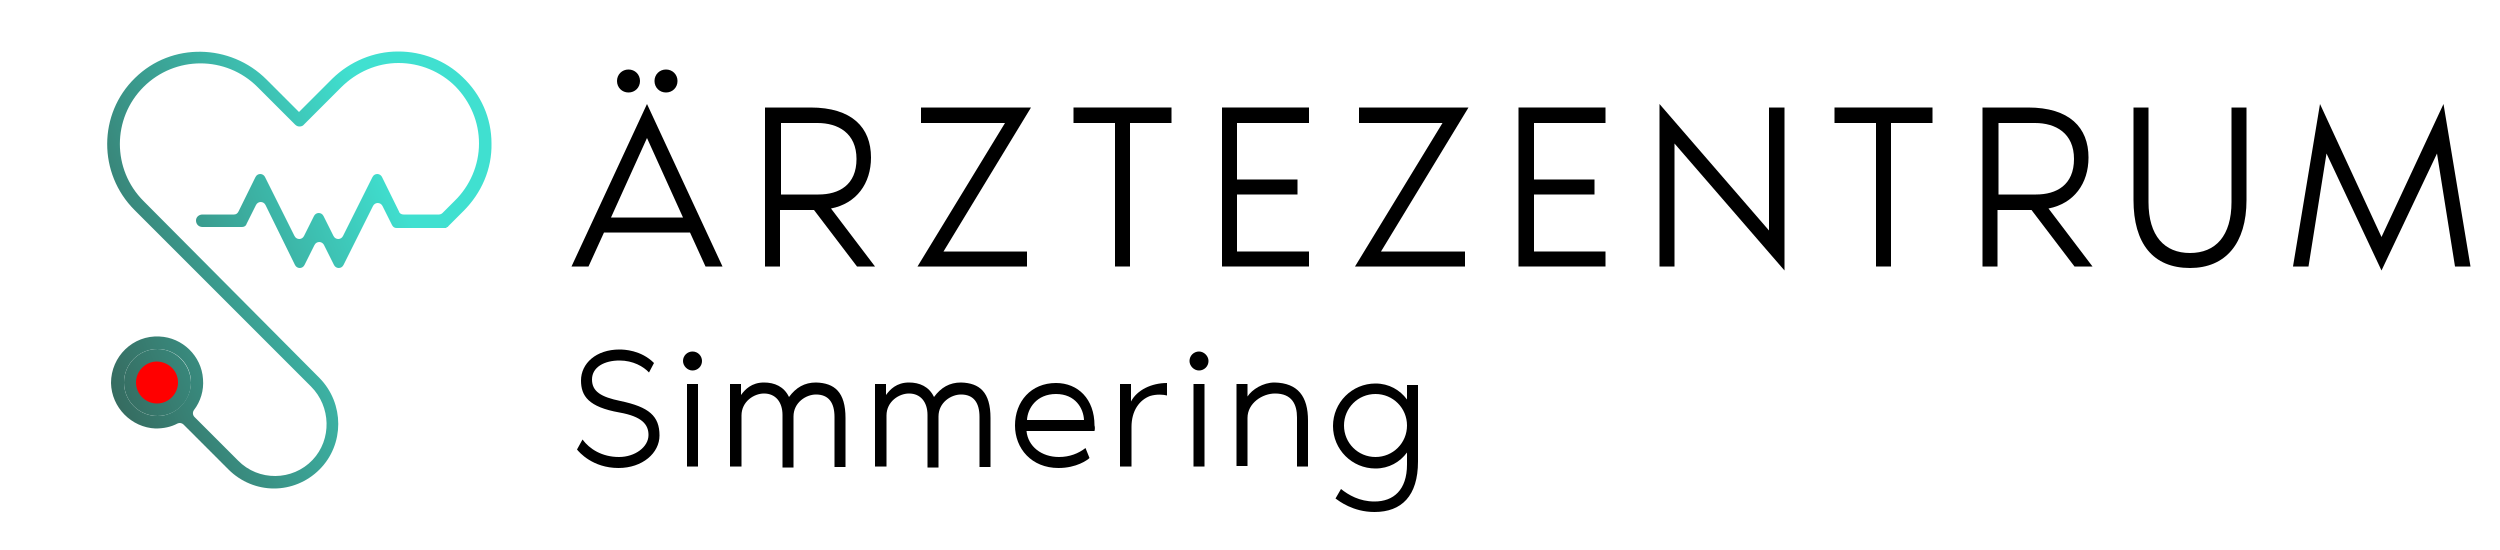 <?xml version="1.0" encoding="UTF-8"?> <svg xmlns="http://www.w3.org/2000/svg" xmlns:xlink="http://www.w3.org/1999/xlink" version="1.1" id="Ebene_1" x="0px" y="0px" width="500px" height="110px" viewBox="0 0 500 110" style="enable-background:new 0 0 500 110;" xml:space="preserve"> <style type="text/css"> .st0{fill:url(#SVGID_1_);} .st1{fill:url(#SVGID_00000177483395503388639850000007380853944366804927_);} .st2{fill:#FF0000;} </style> <path d="M138,46.5h-17.2l-3.1,6.8h-3.4l15.1-32.5l15.1,32.5h-3.4L138,46.5z M136.6,43.5l-7.2-15.9l-7.2,15.9H136.6z M123.4,16.2 c0-1.3,1-2.3,2.3-2.3c1.3,0,2.3,1,2.3,2.3c0,1.3-1,2.3-2.3,2.3C124.4,18.5,123.4,17.5,123.4,16.2 M130.9,16.2c0-1.3,1-2.3,2.3-2.3 c1.3,0,2.3,1,2.3,2.3c0,1.3-1,2.3-2.3,2.3C131.9,18.5,130.9,17.5,130.9,16.2"></path> <path d="M171.4,53.3L162.8,42h-6.8v11.3h-3V21.5h9.1c8.3,0,12.1,4,12.1,10c0,5.2-2.9,9.2-8,10.2l8.8,11.6H171.4z M156.1,38.9h7.6 c4.1,0,7.6-1.9,7.6-7.1c0-5.2-3.7-7.2-7.8-7.2h-7.3V38.9z"></path> <polygon points="183.5,53.3 201,24.6 184.2,24.6 184.2,21.5 206.2,21.5 188.7,50.3 205.4,50.3 205.4,53.3 "></polygon> <polygon points="234.3,21.5 234.3,24.6 226,24.6 226,53.3 223,53.3 223,24.6 214.7,24.6 214.7,21.5 "></polygon> <polygon points="247.4,24.6 247.4,35.9 259.5,35.9 259.5,38.9 247.4,38.9 247.4,50.3 261.8,50.3 261.8,53.3 244.4,53.3 244.4,21.5 261.8,21.5 261.8,24.6 "></polygon> <polygon points="271,53.3 288.5,24.6 271.8,24.6 271.8,21.5 293.7,21.5 276.2,50.3 293,50.3 293,53.3 "></polygon> <polygon points="306.8,24.6 306.8,35.9 318.9,35.9 318.9,38.9 306.8,38.9 306.8,50.3 321.1,50.3 321.1,53.3 303.7,53.3 303.7,21.5 321.1,21.5 321.1,24.6 "></polygon> <polygon points="334.9,28.7 334.9,53.3 331.9,53.3 331.9,20.8 353.8,46.1 353.8,21.5 356.9,21.5 356.9,54.1 "></polygon> <polygon points="386.5,21.5 386.5,24.6 378.2,24.6 378.2,53.3 375.2,53.3 375.2,24.6 366.9,24.6 366.9,21.5 "></polygon> <path d="M414.9,53.3L406.3,42h-6.8v11.3h-3V21.5h9.1c8.3,0,12.1,4,12.1,10c0,5.2-2.9,9.2-8,10.2l8.8,11.6H414.9z M399.6,38.9h7.6 c4.1,0,7.6-1.9,7.6-7.1c0-5.2-3.7-7.2-7.8-7.2h-7.3V38.9z"></path> <path d="M449.3,21.5v18.5c0,8.7-4.2,13.6-11.3,13.6c-7.4,0-11.3-4.9-11.3-13.6V21.5h3v18.9c0,6.8,3.2,10.2,8.3,10.2 c5.1,0,8.3-3.4,8.3-10.2V21.5H449.3z"></path> <polygon points="465.3,30.7 461.7,53.3 458.6,53.3 464,20.8 476.3,47.4 488.7,20.8 494.1,53.3 491,53.3 487.4,30.7 476.3,54.1 "></polygon> <path d="M131.9,87.1c0,3.5-3.4,6.5-8.2,6.5c-5.2,0-7.9-3.2-8.3-3.7l1.1-2c1.4,1.9,3.9,3.5,7.3,3.5c3.2,0,5.9-2,5.9-4.4 c0-2.1-1.3-3.7-5.8-4.5c-6.2-1.1-7.7-3.3-7.7-6.4c0-3.4,3-6.2,7.7-6.2c0.9,0,4.3,0.1,6.9,2.7l-1,1.9c-1.1-1.2-3.2-2.4-5.9-2.4 c-3,0-5.5,1.3-5.5,3.8c0,2.4,1.8,3.5,5.7,4.3C129.8,81.4,131.9,83.2,131.9,87.1"></path> <path d="M136.6,72.2c0-1.1,0.9-1.9,1.9-1.9c1.1,0,1.9,0.9,1.9,1.9c0,1.1-0.9,1.9-1.9,1.9C137.5,74.1,136.6,73.2,136.6,72.2 M137.4,76.8h2.2v16.5h-2.2V76.8z"></path> <path d="M169.1,83.6v9.8h-2.2v-10c0-2.9-1.2-4.5-3.7-4.5c-2,0-4.5,1.6-4.5,4.4v10.2h-2.2V83c0-2.6-1.4-4.3-3.7-4.3 c-2,0-4.5,1.6-4.5,4.4v10.2H146V76.8h2.2V79c0.8-1.1,2.1-2.5,4.6-2.5c2.1,0,4,0.8,5,2.9c1.4-1.9,3.1-2.9,5.4-2.9 C166.9,76.6,169.1,78.4,169.1,83.6"></path> <path d="M198.1,83.6v9.8h-2.2v-10c0-2.9-1.2-4.5-3.7-4.5c-2,0-4.5,1.6-4.5,4.4v10.2h-2.2V83c0-2.6-1.4-4.3-3.7-4.3 c-2,0-4.5,1.6-4.5,4.4v10.2H175V76.8h2.2V79c0.8-1.1,2.1-2.5,4.6-2.5c2.1,0,4,0.8,5,2.9c1.4-1.9,3.1-2.9,5.4-2.9 C195.9,76.6,198.1,78.4,198.1,83.6"></path> <path d="M218.9,86.2h-13.6c0.3,3.1,3,5.2,6.5,5.2c2.1,0,3.9-0.7,5.3-1.8l0.8,2c-0.4,0.4-2.6,2-6.2,2c-5.4,0-8.7-3.9-8.7-8.5 c0-4.8,3.2-8.5,8.2-8.5c4.4,0,7.7,3.2,7.7,8.5C219,85.4,219,85.8,218.9,86.2 M216.8,84c-0.1-2.3-1.7-5.2-5.6-5.2 c-3.9,0-5.7,2.9-5.8,5.2H216.8z"></path> <path d="M233.4,76.6v2.5c-0.7-0.2-2.1-0.3-3.4,0.1c-2.1,0.8-3.7,2.9-3.7,6.2v7.9H224V76.8h2.2v3.5C227.4,78,230.3,76.6,233.4,76.6"></path> <path d="M237.9,72.2c0-1.1,0.9-1.9,1.9-1.9s1.9,0.9,1.9,1.9c0,1.1-0.9,1.9-1.9,1.9S237.9,73.2,237.9,72.2 M238.7,76.8h2.2v16.5h-2.2 V76.8z"></path> <path d="M261.6,84.1v9.2h-2.2v-9.8c0-2.6-1-4.8-4.4-4.8c-2.5,0-5.5,1.9-5.5,4.9v9.6h-2.2V76.8h2.2v2.5c0.9-1.4,3.1-2.8,5.4-2.8 C259.6,76.6,261.6,79.3,261.6,84.1"></path> <path d="M283.6,76.8v15.5c0,6.9-3.3,10.1-8.7,10.1c-4.3,0-7.1-2.2-7.8-2.7l1.1-1.9c1.5,1.2,3.7,2.5,6.7,2.5c3.8,0,6.5-2.3,6.5-7.4 v-2.4c-1.4,1.9-3.6,3.2-6.3,3.2c-4.7,0-8.5-3.8-8.5-8.5c0-4.7,3.8-8.5,8.5-8.5c2.7,0,4.9,1.3,6.3,3.2v-2.9H283.6z M281.4,85.1 c0-3.5-2.8-6.3-6.3-6.3c-3.5,0-6.3,2.8-6.3,6.3c0,3.5,2.8,6.3,6.3,6.3C278.6,91.4,281.4,88.6,281.4,85.1"></path> <g> <g> <linearGradient id="SVGID_1_" gradientUnits="userSpaceOnUse" x1="-289.175" y1="595.242" x2="-288.839" y2="595.242" gradientTransform="matrix(245.404 -97.727 97.727 245.404 12792.336 -174261.891)"> <stop offset="0" style="stop-color:#33483E"></stop> <stop offset="1" style="stop-color:#40E0D0"></stop> </linearGradient> <path class="st0" d="M92.5,15.4c-3.4-3.3-8.1-5.1-12.8-5.1h-0.1c-4.9,0-9.6,2-13.1,5.4l-6.7,6.7l-6.5-6.5 c-7.2-7.2-19-7.5-26.3-0.3c-7.4,7.2-7.4,19.1-0.1,26.4l35.3,35.3c4,4,4.2,10.6,0.3,14.7c-4,4.2-10.8,4.3-14.9,0.1l-8.7-8.7 c-0.4-0.4-0.4-1-0.1-1.4c1.3-1.7,2-3.9,1.8-6.2c-0.3-4.6-4.1-8.3-8.7-8.5c-5.3-0.3-9.7,4-9.7,9.3c0.1,4.9,4.1,8.9,8.9,9.1 c1.6,0,3.1-0.3,4.4-1c0.4-0.2,0.9-0.1,1.2,0.2l9,9c2.5,2.5,5.8,3.8,9.1,3.8c3.3,0,6.6-1.3,9.1-3.8c5-5,5-13.2,0-18.3L28.7,40.2 c-6.3-6.3-6.3-16.5,0-22.8c6.3-6.3,16.5-6.3,22.8,0l7.5,7.5c0.3,0.3,0.6,0.4,0.9,0.4c0.3,0,0.7-0.1,0.9-0.4l7.4-7.4 c3.1-3.1,7.2-4.9,11.5-4.9c4.3,0,8.4,1.7,11.4,4.7c3,3.1,4.7,7.1,4.7,11.4c0,4.3-1.8,8.5-4.9,11.5l-2.4,2.4 c-0.2,0.2-0.5,0.3-0.7,0.3h-7.1c-0.4,0-0.8-0.2-0.9-0.6l-3.4-6.9c-0.4-0.8-1.5-0.8-1.9,0l-5.9,11.8c-0.4,0.8-1.5,0.8-1.9,0l-2-4 c-0.4-0.8-1.5-0.8-1.9,0l-2,4c-0.4,0.8-1.5,0.8-1.9,0l-5.9-11.8c-0.4-0.8-1.5-0.8-1.9,0l-3.4,6.9c-0.2,0.4-0.5,0.6-0.9,0.6h-6.3 c-0.7,0-1.3,0.5-1.3,1.2c0,0.7,0.5,1.3,1.3,1.3h7.9c0.4,0,0.8-0.2,0.9-0.6l1.9-3.8c0.4-0.8,1.5-0.8,1.9,0L59,53 c0.4,0.8,1.5,0.8,1.9,0l2-4c0.4-0.8,1.5-0.8,1.9,0l2,4c0.4,0.8,1.5,0.8,1.9,0l5.9-11.8c0.4-0.8,1.5-0.8,1.9,0l1.9,3.8 c0.2,0.4,0.5,0.6,0.9,0.6h9.6h0h0c0.1,0,0.2,0,0.2,0c0,0,0,0,0,0c0.1,0,0.1,0,0.2-0.1c0,0,0,0,0,0c0.1,0,0.1-0.1,0.2-0.1 c0,0,0,0,0,0c0.1,0,0.1-0.1,0.2-0.2c0,0,0,0,0,0l3-3c3.6-3.6,5.7-8.4,5.6-13.5C98.3,23.6,96.2,18.9,92.5,15.4z M31.5,83.2 c-3.7,0-6.7-3-6.7-6.7c0-3.7,3-6.7,6.7-6.7c3.7,0,6.7,3,6.7,6.7C38.1,80.2,35.1,83.2,31.5,83.2z"></path> <linearGradient id="SVGID_00000124851054504352200620000004240771455245007267_" gradientUnits="userSpaceOnUse" x1="-289.175" y1="595.3" x2="-288.839" y2="595.3" gradientTransform="matrix(245.404 -97.727 97.727 245.404 12792.336 -174261.891)"> <stop offset="0" style="stop-color:#33483E"></stop> <stop offset="1" style="stop-color:#40E0D0"></stop> </linearGradient> <path style="fill:url(#SVGID_00000124851054504352200620000004240771455245007267_);" d="M31.5,69.8c-3.7,0-6.7,3-6.7,6.7 c0,3.7,3,6.7,6.7,6.7c3.7,0,6.7-3,6.7-6.7C38.1,72.8,35.1,69.8,31.5,69.8z"></path> </g> <path class="st2" d="M35.6,76.5c0,2.3-1.9,4.2-4.2,4.2c-2.3,0-4.2-1.9-4.2-4.2c0-2.3,1.9-4.2,4.2-4.2 C33.8,72.4,35.6,74.2,35.6,76.5"></path> </g> </svg> 